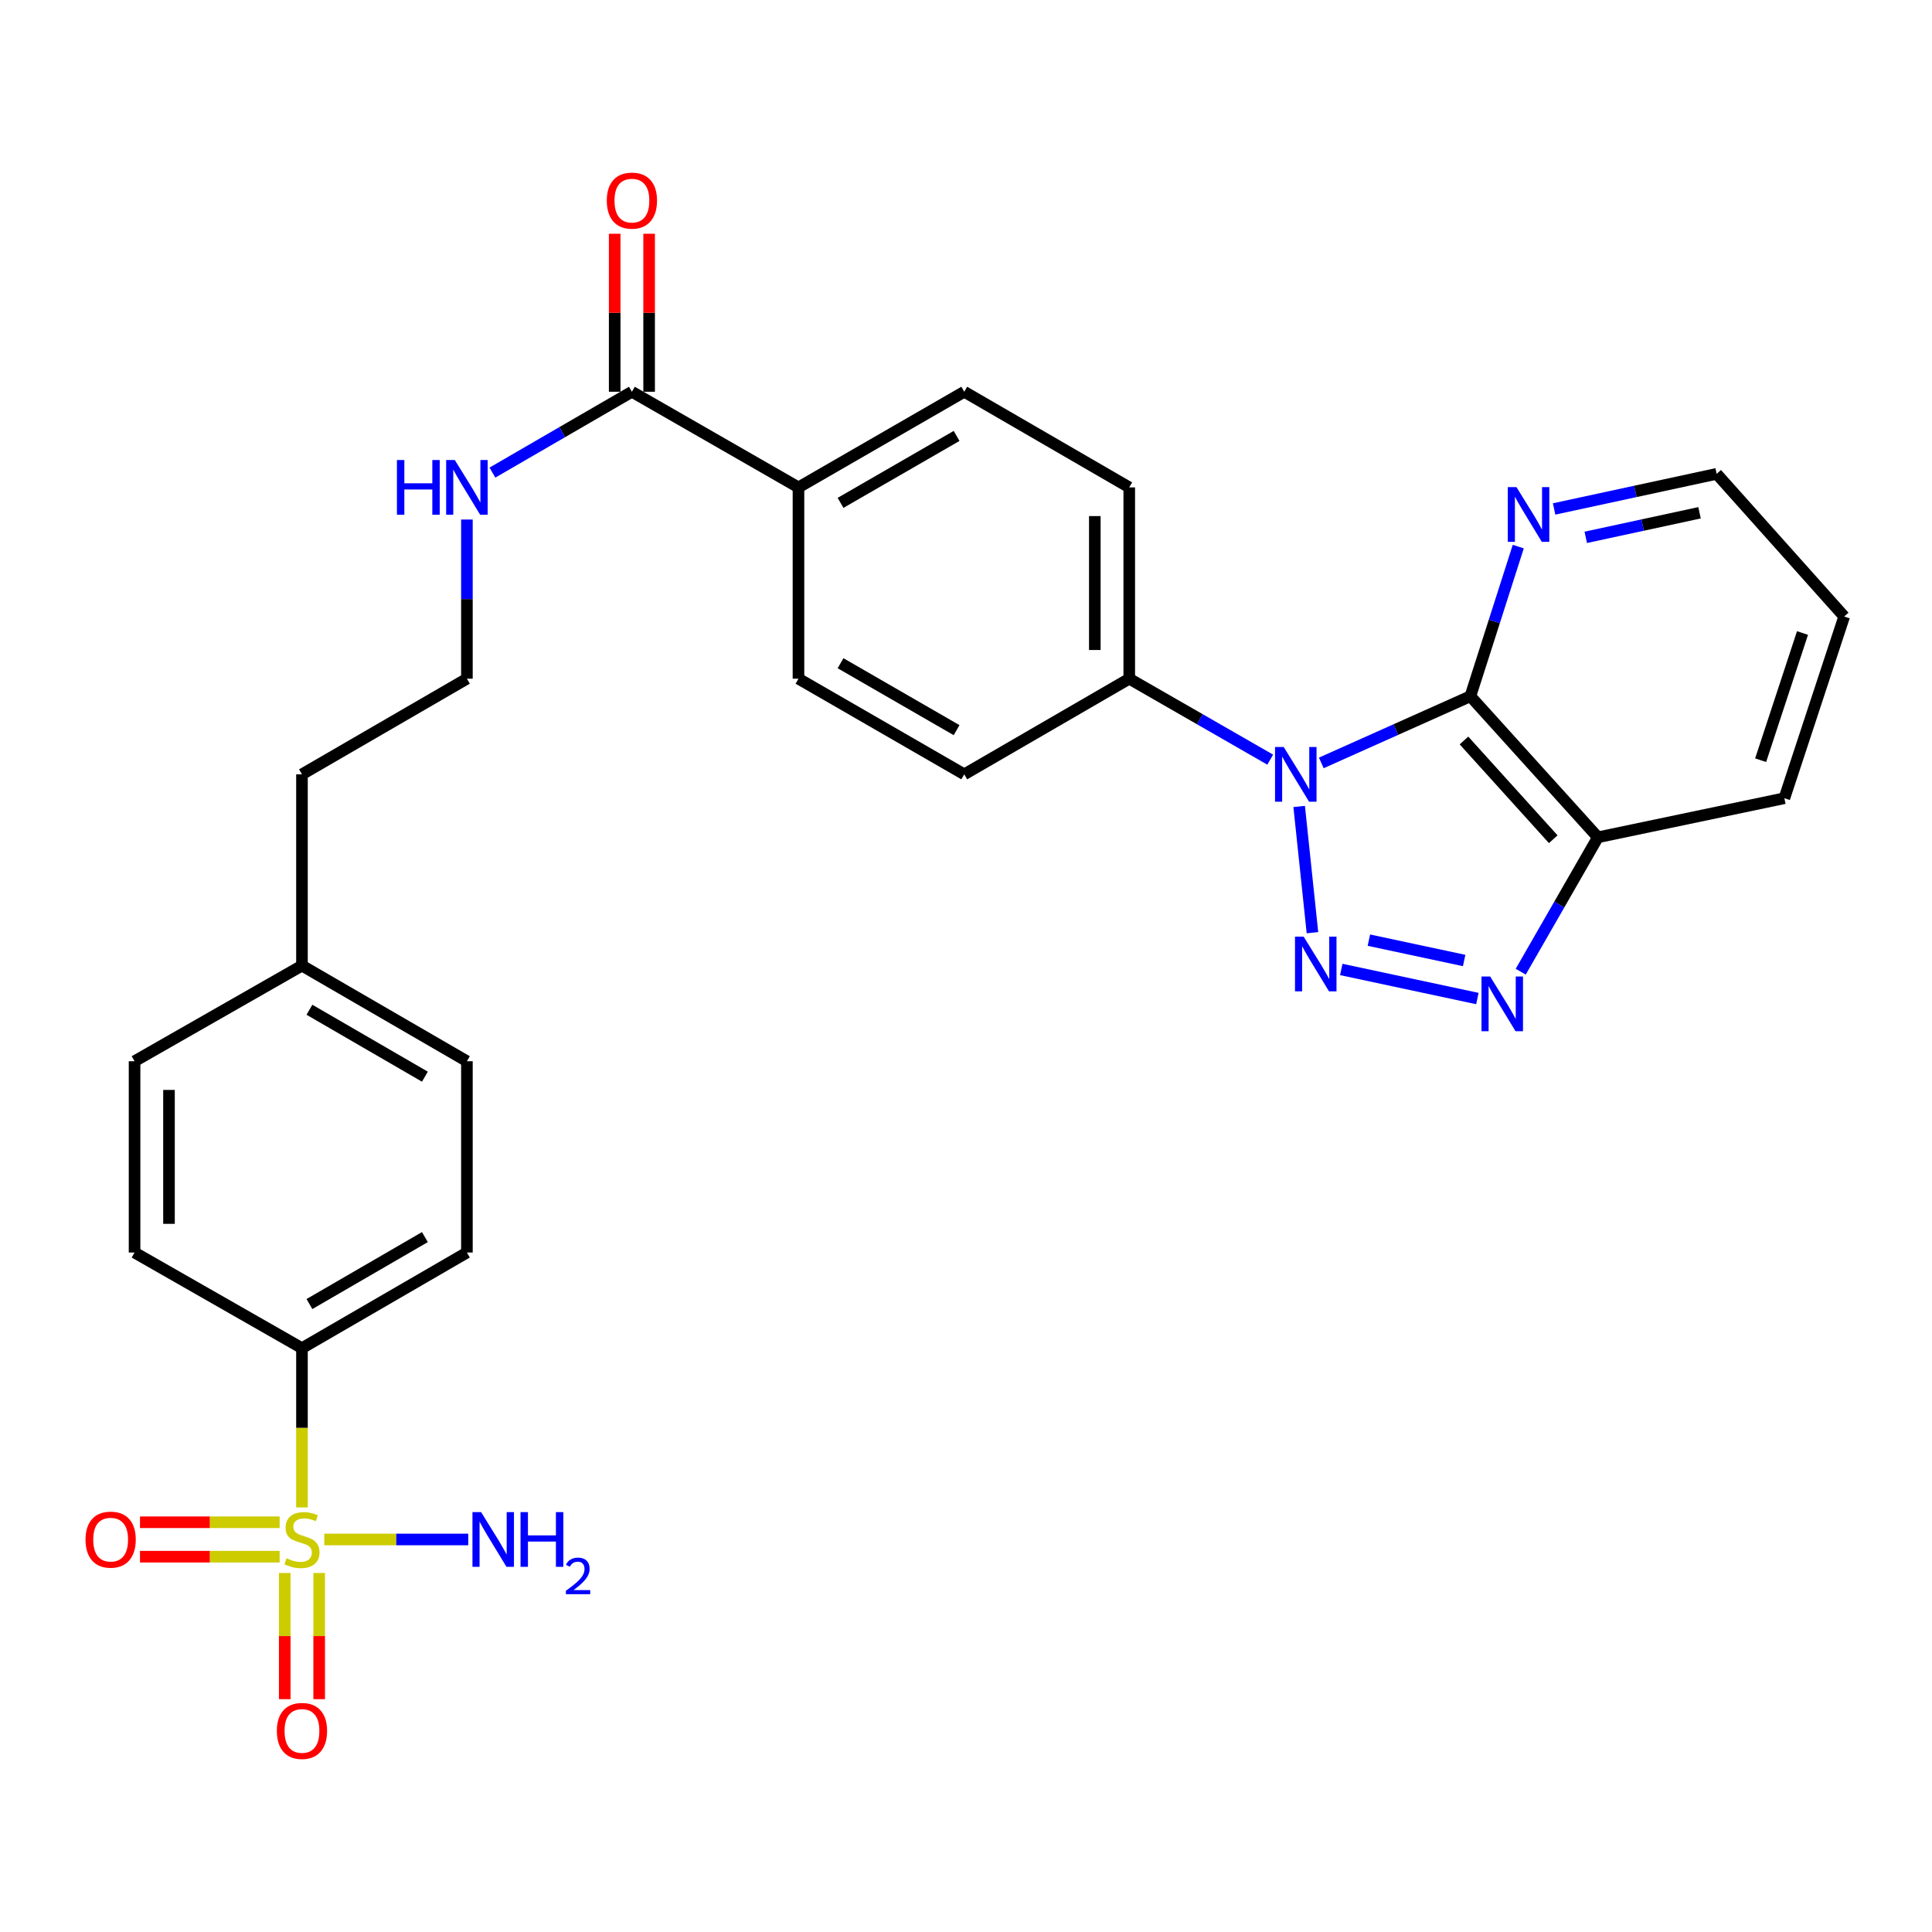 <?xml version='1.0' encoding='iso-8859-1'?>
<svg version='1.1' baseProfile='full'
              xmlns='http://www.w3.org/2000/svg'
                      xmlns:rdkit='http://www.rdkit.org/xml'
                      xmlns:xlink='http://www.w3.org/1999/xlink'
                  xml:space='preserve'
width='1000px' height='1000px' viewBox='0 0 1000 1000'>
<!-- END OF HEADER -->
<rect style='opacity:1.0;fill:#FFFFFF;stroke:none' width='1000' height='1000' x='0' y='0'> </rect>
<path class='bond-0' d='M 672.445,417.422 L 679.324,482.758' style='fill:none;fill-rule:evenodd;stroke:#0000FF;stroke-width:6px;stroke-linecap:butt;stroke-linejoin:miter;stroke-opacity:1' />
<path class='bond-1' d='M 683.909,394.883 L 722.488,377.626' style='fill:none;fill-rule:evenodd;stroke:#0000FF;stroke-width:6px;stroke-linecap:butt;stroke-linejoin:miter;stroke-opacity:1' />
<path class='bond-1' d='M 722.488,377.626 L 761.067,360.369' style='fill:none;fill-rule:evenodd;stroke:#000000;stroke-width:6px;stroke-linecap:butt;stroke-linejoin:miter;stroke-opacity:1' />
<path class='bond-6' d='M 657.469,393.198 L 620.984,372.244' style='fill:none;fill-rule:evenodd;stroke:#0000FF;stroke-width:6px;stroke-linecap:butt;stroke-linejoin:miter;stroke-opacity:1' />
<path class='bond-6' d='M 620.984,372.244 L 584.499,351.291' style='fill:none;fill-rule:evenodd;stroke:#000000;stroke-width:6px;stroke-linecap:butt;stroke-linejoin:miter;stroke-opacity:1' />
<path class='bond-3' d='M 694.238,501.79 L 764.692,516.842' style='fill:none;fill-rule:evenodd;stroke:#0000FF;stroke-width:6px;stroke-linecap:butt;stroke-linejoin:miter;stroke-opacity:1' />
<path class='bond-3' d='M 708.53,486.62 L 757.847,497.156' style='fill:none;fill-rule:evenodd;stroke:#0000FF;stroke-width:6px;stroke-linecap:butt;stroke-linejoin:miter;stroke-opacity:1' />
<path class='bond-4' d='M 761.067,360.369 L 827.075,433.387' style='fill:none;fill-rule:evenodd;stroke:#000000;stroke-width:6px;stroke-linecap:butt;stroke-linejoin:miter;stroke-opacity:1' />
<path class='bond-4' d='M 757.748,383.273 L 803.954,434.385' style='fill:none;fill-rule:evenodd;stroke:#000000;stroke-width:6px;stroke-linecap:butt;stroke-linejoin:miter;stroke-opacity:1' />
<path class='bond-8' d='M 761.067,360.369 L 773.46,321.646' style='fill:none;fill-rule:evenodd;stroke:#000000;stroke-width:6px;stroke-linecap:butt;stroke-linejoin:miter;stroke-opacity:1' />
<path class='bond-8' d='M 773.46,321.646 L 785.853,282.923' style='fill:none;fill-rule:evenodd;stroke:#0000FF;stroke-width:6px;stroke-linecap:butt;stroke-linejoin:miter;stroke-opacity:1' />
<path class='bond-2' d='M 156.297,780.234 L 156.297,739.023' style='fill:none;fill-rule:evenodd;stroke:#CCCC00;stroke-width:6px;stroke-linecap:butt;stroke-linejoin:miter;stroke-opacity:1' />
<path class='bond-2' d='M 156.297,739.023 L 156.297,697.813' style='fill:none;fill-rule:evenodd;stroke:#000000;stroke-width:6px;stroke-linecap:butt;stroke-linejoin:miter;stroke-opacity:1' />
<path class='bond-9' d='M 147.386,814.184 L 147.386,846.834' style='fill:none;fill-rule:evenodd;stroke:#CCCC00;stroke-width:6px;stroke-linecap:butt;stroke-linejoin:miter;stroke-opacity:1' />
<path class='bond-9' d='M 147.386,846.834 L 147.386,879.484' style='fill:none;fill-rule:evenodd;stroke:#FF0000;stroke-width:6px;stroke-linecap:butt;stroke-linejoin:miter;stroke-opacity:1' />
<path class='bond-9' d='M 165.207,814.184 L 165.207,846.834' style='fill:none;fill-rule:evenodd;stroke:#CCCC00;stroke-width:6px;stroke-linecap:butt;stroke-linejoin:miter;stroke-opacity:1' />
<path class='bond-9' d='M 165.207,846.834 L 165.207,879.484' style='fill:none;fill-rule:evenodd;stroke:#FF0000;stroke-width:6px;stroke-linecap:butt;stroke-linejoin:miter;stroke-opacity:1' />
<path class='bond-10' d='M 144.741,787.918 L 108.599,787.918' style='fill:none;fill-rule:evenodd;stroke:#CCCC00;stroke-width:6px;stroke-linecap:butt;stroke-linejoin:miter;stroke-opacity:1' />
<path class='bond-10' d='M 108.599,787.918 L 72.457,787.918' style='fill:none;fill-rule:evenodd;stroke:#FF0000;stroke-width:6px;stroke-linecap:butt;stroke-linejoin:miter;stroke-opacity:1' />
<path class='bond-10' d='M 144.741,805.74 L 108.599,805.74' style='fill:none;fill-rule:evenodd;stroke:#CCCC00;stroke-width:6px;stroke-linecap:butt;stroke-linejoin:miter;stroke-opacity:1' />
<path class='bond-10' d='M 108.599,805.74 L 72.457,805.74' style='fill:none;fill-rule:evenodd;stroke:#FF0000;stroke-width:6px;stroke-linecap:butt;stroke-linejoin:miter;stroke-opacity:1' />
<path class='bond-12' d='M 167.852,796.829 L 205.105,796.829' style='fill:none;fill-rule:evenodd;stroke:#CCCC00;stroke-width:6px;stroke-linecap:butt;stroke-linejoin:miter;stroke-opacity:1' />
<path class='bond-12' d='M 205.105,796.829 L 242.358,796.829' style='fill:none;fill-rule:evenodd;stroke:#0000FF;stroke-width:6px;stroke-linecap:butt;stroke-linejoin:miter;stroke-opacity:1' />
<path class='bond-29' d='M 787.122,502.946 L 807.098,468.166' style='fill:none;fill-rule:evenodd;stroke:#0000FF;stroke-width:6px;stroke-linecap:butt;stroke-linejoin:miter;stroke-opacity:1' />
<path class='bond-29' d='M 807.098,468.166 L 827.075,433.387' style='fill:none;fill-rule:evenodd;stroke:#000000;stroke-width:6px;stroke-linecap:butt;stroke-linejoin:miter;stroke-opacity:1' />
<path class='bond-25' d='M 827.075,433.387 L 923.586,413.16' style='fill:none;fill-rule:evenodd;stroke:#000000;stroke-width:6px;stroke-linecap:butt;stroke-linejoin:miter;stroke-opacity:1' />
<path class='bond-5' d='M 327.073,202.771 L 413.288,252.274' style='fill:none;fill-rule:evenodd;stroke:#000000;stroke-width:6px;stroke-linecap:butt;stroke-linejoin:miter;stroke-opacity:1' />
<path class='bond-13' d='M 335.984,202.771 L 335.984,161.881' style='fill:none;fill-rule:evenodd;stroke:#000000;stroke-width:6px;stroke-linecap:butt;stroke-linejoin:miter;stroke-opacity:1' />
<path class='bond-13' d='M 335.984,161.881 L 335.984,120.99' style='fill:none;fill-rule:evenodd;stroke:#FF0000;stroke-width:6px;stroke-linecap:butt;stroke-linejoin:miter;stroke-opacity:1' />
<path class='bond-13' d='M 318.162,202.771 L 318.162,161.881' style='fill:none;fill-rule:evenodd;stroke:#000000;stroke-width:6px;stroke-linecap:butt;stroke-linejoin:miter;stroke-opacity:1' />
<path class='bond-13' d='M 318.162,161.881 L 318.162,120.99' style='fill:none;fill-rule:evenodd;stroke:#FF0000;stroke-width:6px;stroke-linecap:butt;stroke-linejoin:miter;stroke-opacity:1' />
<path class='bond-18' d='M 327.073,202.771 L 290.975,223.695' style='fill:none;fill-rule:evenodd;stroke:#000000;stroke-width:6px;stroke-linecap:butt;stroke-linejoin:miter;stroke-opacity:1' />
<path class='bond-18' d='M 290.975,223.695 L 254.878,244.618' style='fill:none;fill-rule:evenodd;stroke:#0000FF;stroke-width:6px;stroke-linecap:butt;stroke-linejoin:miter;stroke-opacity:1' />
<path class='bond-14' d='M 584.499,351.291 L 584.499,252.274' style='fill:none;fill-rule:evenodd;stroke:#000000;stroke-width:6px;stroke-linecap:butt;stroke-linejoin:miter;stroke-opacity:1' />
<path class='bond-14' d='M 566.678,336.438 L 566.678,267.127' style='fill:none;fill-rule:evenodd;stroke:#000000;stroke-width:6px;stroke-linecap:butt;stroke-linejoin:miter;stroke-opacity:1' />
<path class='bond-15' d='M 584.499,351.291 L 499.096,400.794' style='fill:none;fill-rule:evenodd;stroke:#000000;stroke-width:6px;stroke-linecap:butt;stroke-linejoin:miter;stroke-opacity:1' />
<path class='bond-7' d='M 156.297,697.813 L 241.67,648.31' style='fill:none;fill-rule:evenodd;stroke:#000000;stroke-width:6px;stroke-linecap:butt;stroke-linejoin:miter;stroke-opacity:1' />
<path class='bond-7' d='M 160.163,674.97 L 219.925,640.318' style='fill:none;fill-rule:evenodd;stroke:#000000;stroke-width:6px;stroke-linecap:butt;stroke-linejoin:miter;stroke-opacity:1' />
<path class='bond-32' d='M 156.297,697.813 L 69.647,648.31' style='fill:none;fill-rule:evenodd;stroke:#000000;stroke-width:6px;stroke-linecap:butt;stroke-linejoin:miter;stroke-opacity:1' />
<path class='bond-26' d='M 804.405,263.436 L 846.472,254.35' style='fill:none;fill-rule:evenodd;stroke:#0000FF;stroke-width:6px;stroke-linecap:butt;stroke-linejoin:miter;stroke-opacity:1' />
<path class='bond-26' d='M 846.472,254.35 L 888.538,245.265' style='fill:none;fill-rule:evenodd;stroke:#000000;stroke-width:6px;stroke-linecap:butt;stroke-linejoin:miter;stroke-opacity:1' />
<path class='bond-26' d='M 820.788,278.13 L 850.234,271.77' style='fill:none;fill-rule:evenodd;stroke:#0000FF;stroke-width:6px;stroke-linecap:butt;stroke-linejoin:miter;stroke-opacity:1' />
<path class='bond-26' d='M 850.234,271.77 L 879.68,265.41' style='fill:none;fill-rule:evenodd;stroke:#000000;stroke-width:6px;stroke-linecap:butt;stroke-linejoin:miter;stroke-opacity:1' />
<path class='bond-11' d='M 413.288,252.274 L 413.288,351.291' style='fill:none;fill-rule:evenodd;stroke:#000000;stroke-width:6px;stroke-linecap:butt;stroke-linejoin:miter;stroke-opacity:1' />
<path class='bond-30' d='M 413.288,252.274 L 499.096,202.771' style='fill:none;fill-rule:evenodd;stroke:#000000;stroke-width:6px;stroke-linecap:butt;stroke-linejoin:miter;stroke-opacity:1' />
<path class='bond-30' d='M 435.064,260.285 L 495.131,225.633' style='fill:none;fill-rule:evenodd;stroke:#000000;stroke-width:6px;stroke-linecap:butt;stroke-linejoin:miter;stroke-opacity:1' />
<path class='bond-17' d='M 584.499,252.274 L 499.096,202.771' style='fill:none;fill-rule:evenodd;stroke:#000000;stroke-width:6px;stroke-linecap:butt;stroke-linejoin:miter;stroke-opacity:1' />
<path class='bond-16' d='M 499.096,400.794 L 413.288,351.291' style='fill:none;fill-rule:evenodd;stroke:#000000;stroke-width:6px;stroke-linecap:butt;stroke-linejoin:miter;stroke-opacity:1' />
<path class='bond-16' d='M 495.131,377.932 L 435.064,343.279' style='fill:none;fill-rule:evenodd;stroke:#000000;stroke-width:6px;stroke-linecap:butt;stroke-linejoin:miter;stroke-opacity:1' />
<path class='bond-24' d='M 241.67,268.91 L 241.67,310.1' style='fill:none;fill-rule:evenodd;stroke:#0000FF;stroke-width:6px;stroke-linecap:butt;stroke-linejoin:miter;stroke-opacity:1' />
<path class='bond-24' d='M 241.67,310.1 L 241.67,351.291' style='fill:none;fill-rule:evenodd;stroke:#000000;stroke-width:6px;stroke-linecap:butt;stroke-linejoin:miter;stroke-opacity:1' />
<path class='bond-19' d='M 69.647,648.31 L 69.647,549.293' style='fill:none;fill-rule:evenodd;stroke:#000000;stroke-width:6px;stroke-linecap:butt;stroke-linejoin:miter;stroke-opacity:1' />
<path class='bond-19' d='M 87.468,633.457 L 87.468,564.146' style='fill:none;fill-rule:evenodd;stroke:#000000;stroke-width:6px;stroke-linecap:butt;stroke-linejoin:miter;stroke-opacity:1' />
<path class='bond-20' d='M 241.67,648.31 L 241.67,549.293' style='fill:none;fill-rule:evenodd;stroke:#000000;stroke-width:6px;stroke-linecap:butt;stroke-linejoin:miter;stroke-opacity:1' />
<path class='bond-21' d='M 69.647,549.293 L 156.297,499.8' style='fill:none;fill-rule:evenodd;stroke:#000000;stroke-width:6px;stroke-linecap:butt;stroke-linejoin:miter;stroke-opacity:1' />
<path class='bond-22' d='M 241.67,549.293 L 156.297,499.8' style='fill:none;fill-rule:evenodd;stroke:#000000;stroke-width:6px;stroke-linecap:butt;stroke-linejoin:miter;stroke-opacity:1' />
<path class='bond-22' d='M 219.926,557.287 L 160.165,522.642' style='fill:none;fill-rule:evenodd;stroke:#000000;stroke-width:6px;stroke-linecap:butt;stroke-linejoin:miter;stroke-opacity:1' />
<path class='bond-23' d='M 156.297,499.8 L 156.297,400.794' style='fill:none;fill-rule:evenodd;stroke:#000000;stroke-width:6px;stroke-linecap:butt;stroke-linejoin:miter;stroke-opacity:1' />
<path class='bond-27' d='M 241.67,351.291 L 156.297,400.794' style='fill:none;fill-rule:evenodd;stroke:#000000;stroke-width:6px;stroke-linecap:butt;stroke-linejoin:miter;stroke-opacity:1' />
<path class='bond-31' d='M 923.586,413.16 L 954.545,319.113' style='fill:none;fill-rule:evenodd;stroke:#000000;stroke-width:6px;stroke-linecap:butt;stroke-linejoin:miter;stroke-opacity:1' />
<path class='bond-31' d='M 911.303,393.48 L 932.974,327.648' style='fill:none;fill-rule:evenodd;stroke:#000000;stroke-width:6px;stroke-linecap:butt;stroke-linejoin:miter;stroke-opacity:1' />
<path class='bond-28' d='M 888.538,245.265 L 954.545,319.113' style='fill:none;fill-rule:evenodd;stroke:#000000;stroke-width:6px;stroke-linecap:butt;stroke-linejoin:miter;stroke-opacity:1' />
<path  class='atom-0' d='M 664.434 386.634
L 673.714 401.634
Q 674.634 403.114, 676.114 405.794
Q 677.594 408.474, 677.674 408.634
L 677.674 386.634
L 681.434 386.634
L 681.434 414.954
L 677.554 414.954
L 667.594 398.554
Q 666.434 396.634, 665.194 394.434
Q 663.994 392.234, 663.634 391.554
L 663.634 414.954
L 659.954 414.954
L 659.954 386.634
L 664.434 386.634
' fill='#0000FF'/>
<path  class='atom-1' d='M 674.771 484.808
L 684.051 499.808
Q 684.971 501.288, 686.451 503.968
Q 687.931 506.648, 688.011 506.808
L 688.011 484.808
L 691.771 484.808
L 691.771 513.128
L 687.891 513.128
L 677.931 496.728
Q 676.771 494.808, 675.531 492.608
Q 674.331 490.408, 673.971 489.728
L 673.971 513.128
L 670.291 513.128
L 670.291 484.808
L 674.771 484.808
' fill='#0000FF'/>
<path  class='atom-3' d='M 148.297 806.549
Q 148.617 806.669, 149.937 807.229
Q 151.257 807.789, 152.697 808.149
Q 154.177 808.469, 155.617 808.469
Q 158.297 808.469, 159.857 807.189
Q 161.417 805.869, 161.417 803.589
Q 161.417 802.029, 160.617 801.069
Q 159.857 800.109, 158.657 799.589
Q 157.457 799.069, 155.457 798.469
Q 152.937 797.709, 151.417 796.989
Q 149.937 796.269, 148.857 794.749
Q 147.817 793.229, 147.817 790.669
Q 147.817 787.109, 150.217 784.909
Q 152.657 782.709, 157.457 782.709
Q 160.737 782.709, 164.457 784.269
L 163.537 787.349
Q 160.137 785.949, 157.577 785.949
Q 154.817 785.949, 153.297 787.109
Q 151.777 788.229, 151.817 790.189
Q 151.817 791.709, 152.577 792.629
Q 153.377 793.549, 154.497 794.069
Q 155.657 794.589, 157.577 795.189
Q 160.137 795.989, 161.657 796.789
Q 163.177 797.589, 164.257 799.229
Q 165.377 800.829, 165.377 803.589
Q 165.377 807.509, 162.737 809.629
Q 160.137 811.709, 155.777 811.709
Q 153.257 811.709, 151.337 811.149
Q 149.457 810.629, 147.217 809.709
L 148.297 806.549
' fill='#CCCC00'/>
<path  class='atom-4' d='M 771.302 505.431
L 780.582 520.431
Q 781.502 521.911, 782.982 524.591
Q 784.462 527.271, 784.542 527.431
L 784.542 505.431
L 788.302 505.431
L 788.302 533.751
L 784.422 533.751
L 774.462 517.351
Q 773.302 515.431, 772.062 513.231
Q 770.862 511.031, 770.502 510.351
L 770.502 533.751
L 766.822 533.751
L 766.822 505.431
L 771.302 505.431
' fill='#0000FF'/>
<path  class='atom-9' d='M 784.915 252.134
L 794.195 267.134
Q 795.115 268.614, 796.595 271.294
Q 798.075 273.974, 798.155 274.134
L 798.155 252.134
L 801.915 252.134
L 801.915 280.454
L 798.035 280.454
L 788.075 264.054
Q 786.915 262.134, 785.675 259.934
Q 784.475 257.734, 784.115 257.054
L 784.115 280.454
L 780.435 280.454
L 780.435 252.134
L 784.915 252.134
' fill='#0000FF'/>
<path  class='atom-10' d='M 143.297 895.925
Q 143.297 889.125, 146.657 885.325
Q 150.017 881.525, 156.297 881.525
Q 162.577 881.525, 165.937 885.325
Q 169.297 889.125, 169.297 895.925
Q 169.297 902.805, 165.897 906.725
Q 162.497 910.605, 156.297 910.605
Q 150.057 910.605, 146.657 906.725
Q 143.297 902.845, 143.297 895.925
M 156.297 907.405
Q 160.617 907.405, 162.937 904.525
Q 165.297 901.605, 165.297 895.925
Q 165.297 890.365, 162.937 887.565
Q 160.617 884.725, 156.297 884.725
Q 151.977 884.725, 149.617 887.525
Q 147.297 890.325, 147.297 895.925
Q 147.297 901.645, 149.617 904.525
Q 151.977 907.405, 156.297 907.405
' fill='#FF0000'/>
<path  class='atom-11' d='M 44.271 796.909
Q 44.271 790.109, 47.631 786.309
Q 50.991 782.509, 57.271 782.509
Q 63.551 782.509, 66.911 786.309
Q 70.271 790.109, 70.271 796.909
Q 70.271 803.789, 66.871 807.709
Q 63.471 811.589, 57.271 811.589
Q 51.031 811.589, 47.631 807.709
Q 44.271 803.829, 44.271 796.909
M 57.271 808.389
Q 61.591 808.389, 63.911 805.509
Q 66.271 802.589, 66.271 796.909
Q 66.271 791.349, 63.911 788.549
Q 61.591 785.709, 57.271 785.709
Q 52.951 785.709, 50.591 788.509
Q 48.271 791.309, 48.271 796.909
Q 48.271 802.629, 50.591 805.509
Q 52.951 808.389, 57.271 808.389
' fill='#FF0000'/>
<path  class='atom-13' d='M 249.023 782.669
L 258.303 797.669
Q 259.223 799.149, 260.703 801.829
Q 262.183 804.509, 262.263 804.669
L 262.263 782.669
L 266.023 782.669
L 266.023 810.989
L 262.143 810.989
L 252.183 794.589
Q 251.023 792.669, 249.783 790.469
Q 248.583 788.269, 248.223 787.589
L 248.223 810.989
L 244.543 810.989
L 244.543 782.669
L 249.023 782.669
' fill='#0000FF'/>
<path  class='atom-13' d='M 269.423 782.669
L 273.263 782.669
L 273.263 794.709
L 287.743 794.709
L 287.743 782.669
L 291.583 782.669
L 291.583 810.989
L 287.743 810.989
L 287.743 797.909
L 273.263 797.909
L 273.263 810.989
L 269.423 810.989
L 269.423 782.669
' fill='#0000FF'/>
<path  class='atom-13' d='M 292.956 809.995
Q 293.643 808.227, 295.279 807.25
Q 296.916 806.247, 299.187 806.247
Q 302.011 806.247, 303.595 807.778
Q 305.179 809.309, 305.179 812.028
Q 305.179 814.8, 303.12 817.387
Q 301.087 819.975, 296.863 823.037
L 305.496 823.037
L 305.496 825.149
L 292.903 825.149
L 292.903 823.38
Q 296.388 820.899, 298.447 819.051
Q 300.533 817.203, 301.536 815.539
Q 302.539 813.876, 302.539 812.16
Q 302.539 810.365, 301.642 809.362
Q 300.744 808.359, 299.187 808.359
Q 297.682 808.359, 296.679 808.966
Q 295.675 809.573, 294.963 810.919
L 292.956 809.995
' fill='#0000FF'/>
<path  class='atom-14' d='M 314.073 103.835
Q 314.073 97.035, 317.433 93.235
Q 320.793 89.435, 327.073 89.435
Q 333.353 89.435, 336.713 93.235
Q 340.073 97.035, 340.073 103.835
Q 340.073 110.715, 336.673 114.635
Q 333.273 118.515, 327.073 118.515
Q 320.833 118.515, 317.433 114.635
Q 314.073 110.755, 314.073 103.835
M 327.073 115.315
Q 331.393 115.315, 333.713 112.435
Q 336.073 109.515, 336.073 103.835
Q 336.073 98.275, 333.713 95.475
Q 331.393 92.635, 327.073 92.635
Q 322.753 92.635, 320.393 95.435
Q 318.073 98.235, 318.073 103.835
Q 318.073 109.555, 320.393 112.435
Q 322.753 115.315, 327.073 115.315
' fill='#FF0000'/>
<path  class='atom-19' d='M 205.45 238.114
L 209.29 238.114
L 209.29 250.154
L 223.77 250.154
L 223.77 238.114
L 227.61 238.114
L 227.61 266.434
L 223.77 266.434
L 223.77 253.354
L 209.29 253.354
L 209.29 266.434
L 205.45 266.434
L 205.45 238.114
' fill='#0000FF'/>
<path  class='atom-19' d='M 235.41 238.114
L 244.69 253.114
Q 245.61 254.594, 247.09 257.274
Q 248.57 259.954, 248.65 260.114
L 248.65 238.114
L 252.41 238.114
L 252.41 266.434
L 248.53 266.434
L 238.57 250.034
Q 237.41 248.114, 236.17 245.914
Q 234.97 243.714, 234.61 243.034
L 234.61 266.434
L 230.93 266.434
L 230.93 238.114
L 235.41 238.114
' fill='#0000FF'/>
</svg>
